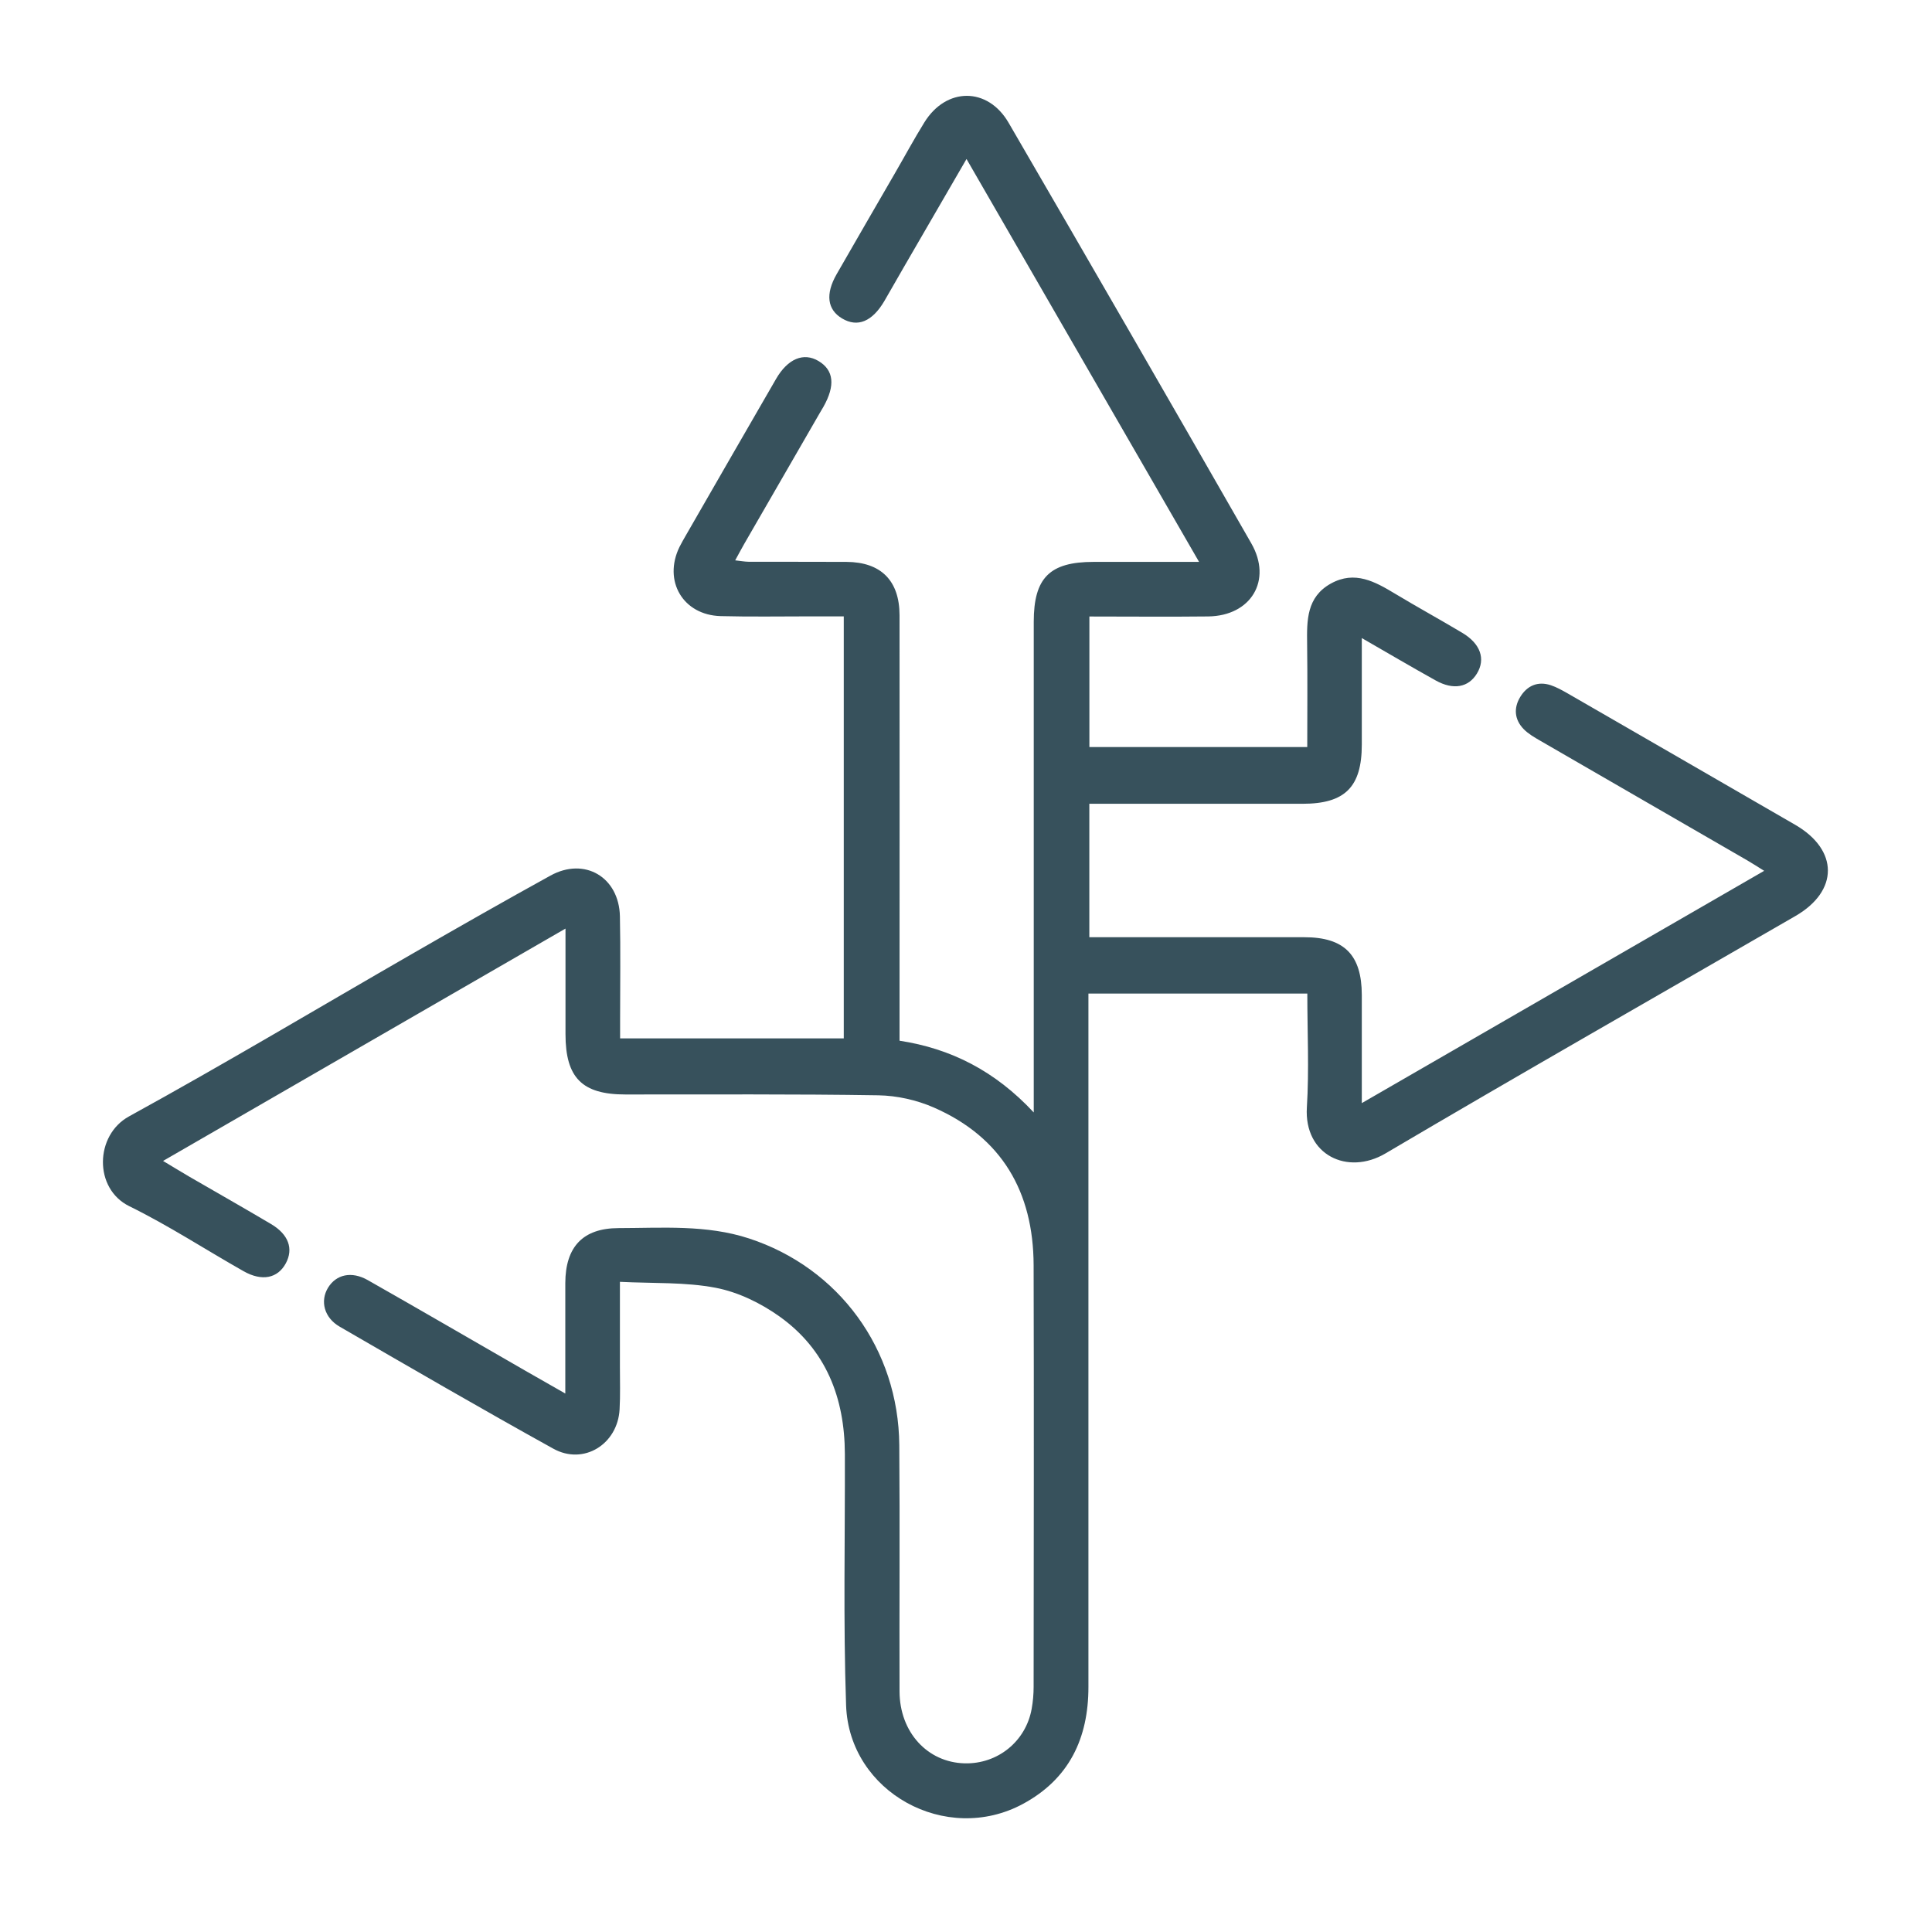 <svg xmlns="http://www.w3.org/2000/svg" id="a" viewBox="0 0 300 300"><defs><style>.b{fill:#37515c;}</style></defs><path class="b" d="M87.78,216.39c0-6.02-.01-11.59,0-17.16,.02-5.62,2.73-8.52,8.27-8.53,6.79-.01,13.64-.56,20.27,1.61,13.94,4.56,23.2,17.19,23.32,32.08,.1,12.75,0,25.51,.04,38.26,.02,6.33,4.34,11.02,10.11,11.16,5.13,.13,9.51-3.41,10.41-8.48,.2-1.11,.3-2.25,.3-3.38,.02-21.84,.06-43.68,0-65.51-.04-11.35-4.93-19.85-15.51-24.47-2.65-1.16-5.71-1.84-8.59-1.89-13.1-.21-26.2-.12-39.3-.13-6.72,0-9.29-2.6-9.29-9.38,0-5.3,0-10.6,0-16.38-20.95,12.1-41.54,23.98-62.49,36.08,1.52,.91,2.79,1.69,4.09,2.45,4.23,2.45,8.48,4.86,12.68,7.35,2.72,1.61,3.51,3.84,2.29,6.1-1.26,2.33-3.7,2.84-6.56,1.22-5.92-3.35-11.65-7.1-17.74-10.09-5.55-2.73-5.36-11.04-.04-13.95,14.91-8.19,29.52-16.93,44.26-25.41,7.03-4.05,14.08-8.07,21.18-11.98,5.29-2.92,10.65,.23,10.78,6.33,.11,5.33,.03,10.66,.03,15.99,0,.94,0,1.87,0,2.96h34.73V95.71c-1.78,0-3.5,0-5.22,0-4.63,0-9.26,.08-13.89-.04-5.86-.16-8.97-5.46-6.4-10.74,.31-.63,.67-1.23,1.01-1.83,4.66-8.09,9.31-16.19,13.99-24.27,1.82-3.14,4.28-4.15,6.59-2.77,2.38,1.42,2.63,3.8,.76,7.11-.17,.3-.35,.6-.53,.9-3.93,6.8-7.85,13.6-11.78,20.41-.43,.75-.83,1.51-1.39,2.53,.82,.09,1.45,.21,2.08,.22,5.07,.02,10.13-.01,15.2,.02,5.36,.03,8.23,2.91,8.24,8.28,.02,20.97,0,41.93,0,62.9v3.17c7.96,1.22,14.81,4.67,20.84,11.14v-3.6c0-24.2,0-48.39,0-72.59,0-6.83,2.48-9.3,9.29-9.3,5.29,0,10.57,0,16.38,0-12.14-21.03-24.01-41.61-36.11-62.56-3.4,5.86-6.58,11.34-9.75,16.82-1.01,1.74-1.99,3.49-3,5.22-1.89,3.22-4.17,4.15-6.57,2.72-2.3-1.37-2.62-3.78-.85-6.87,2.99-5.22,6.02-10.43,9.03-15.64,1.53-2.64,2.98-5.33,4.59-7.93,3.39-5.49,9.84-5.54,13.09,.06,12.63,21.73,25.19,43.49,37.68,65.3,3.3,5.75-.05,11.27-6.7,11.35-6.09,.07-12.19,.01-18.44,.01v20.27h33.83c0-5.39,.05-10.7-.02-16-.05-3.67-.09-7.29,3.69-9.39,3.73-2.06,6.86-.29,10,1.6,3.44,2.07,6.96,4,10.41,6.06,2.82,1.68,3.64,4.06,2.27,6.31-1.32,2.17-3.66,2.61-6.41,1.08-3.71-2.07-7.38-4.22-11.47-6.58,0,5.79,0,11.16,0,16.53,0,6.59-2.6,9.2-9.2,9.2-10.04,.01-20.09,0-30.13,0-.94,0-1.88,0-2.98,0v20.72h2.73c10.22,0,20.44-.01,30.66,0,6.2,0,8.91,2.75,8.92,8.97,0,5.41,0,10.83,0,16.79,20.95-12.09,41.59-24.01,62.48-36.07-1.01-.63-1.79-1.13-2.59-1.6-10.73-6.2-21.46-12.39-32.18-18.6-.9-.52-1.84-1.06-2.56-1.79-1.46-1.49-1.6-3.31-.53-5.04,1.06-1.72,2.71-2.46,4.73-1.79,.9,.3,1.75,.78,2.58,1.25,11.79,6.8,23.58,13.6,35.36,20.42,6.76,3.91,6.78,10.28,.04,14.17-21.22,12.27-42.53,24.4-63.65,36.86-5.9,3.48-12.67,.24-12.21-7.15,.36-5.81,.07-11.66,.07-17.67h-33.99v3.11c0,34.85,0,69.71,0,104.56,0,7.96-2.98,14.28-10.17,18.16-11.92,6.43-26.99-1.79-27.46-15.31-.45-13-.15-26.03-.19-39.04-.03-8.71-2.93-16.19-10.15-21.34-2.9-2.07-6.41-3.78-9.88-4.45-4.73-.91-9.68-.67-14.9-.93,0,4.73,0,8.99,0,13.24,0,2.18,.07,4.37-.05,6.55-.29,5.43-5.58,8.73-10.29,6.12-11.14-6.17-22.16-12.57-33.18-18.95-2.42-1.4-3.06-3.99-1.8-6.05,1.27-2.06,3.65-2.61,6.18-1.17,8.19,4.65,16.33,9.39,24.5,14.09,1.88,1.08,3.77,2.16,6.15,3.51Z"></path></svg>